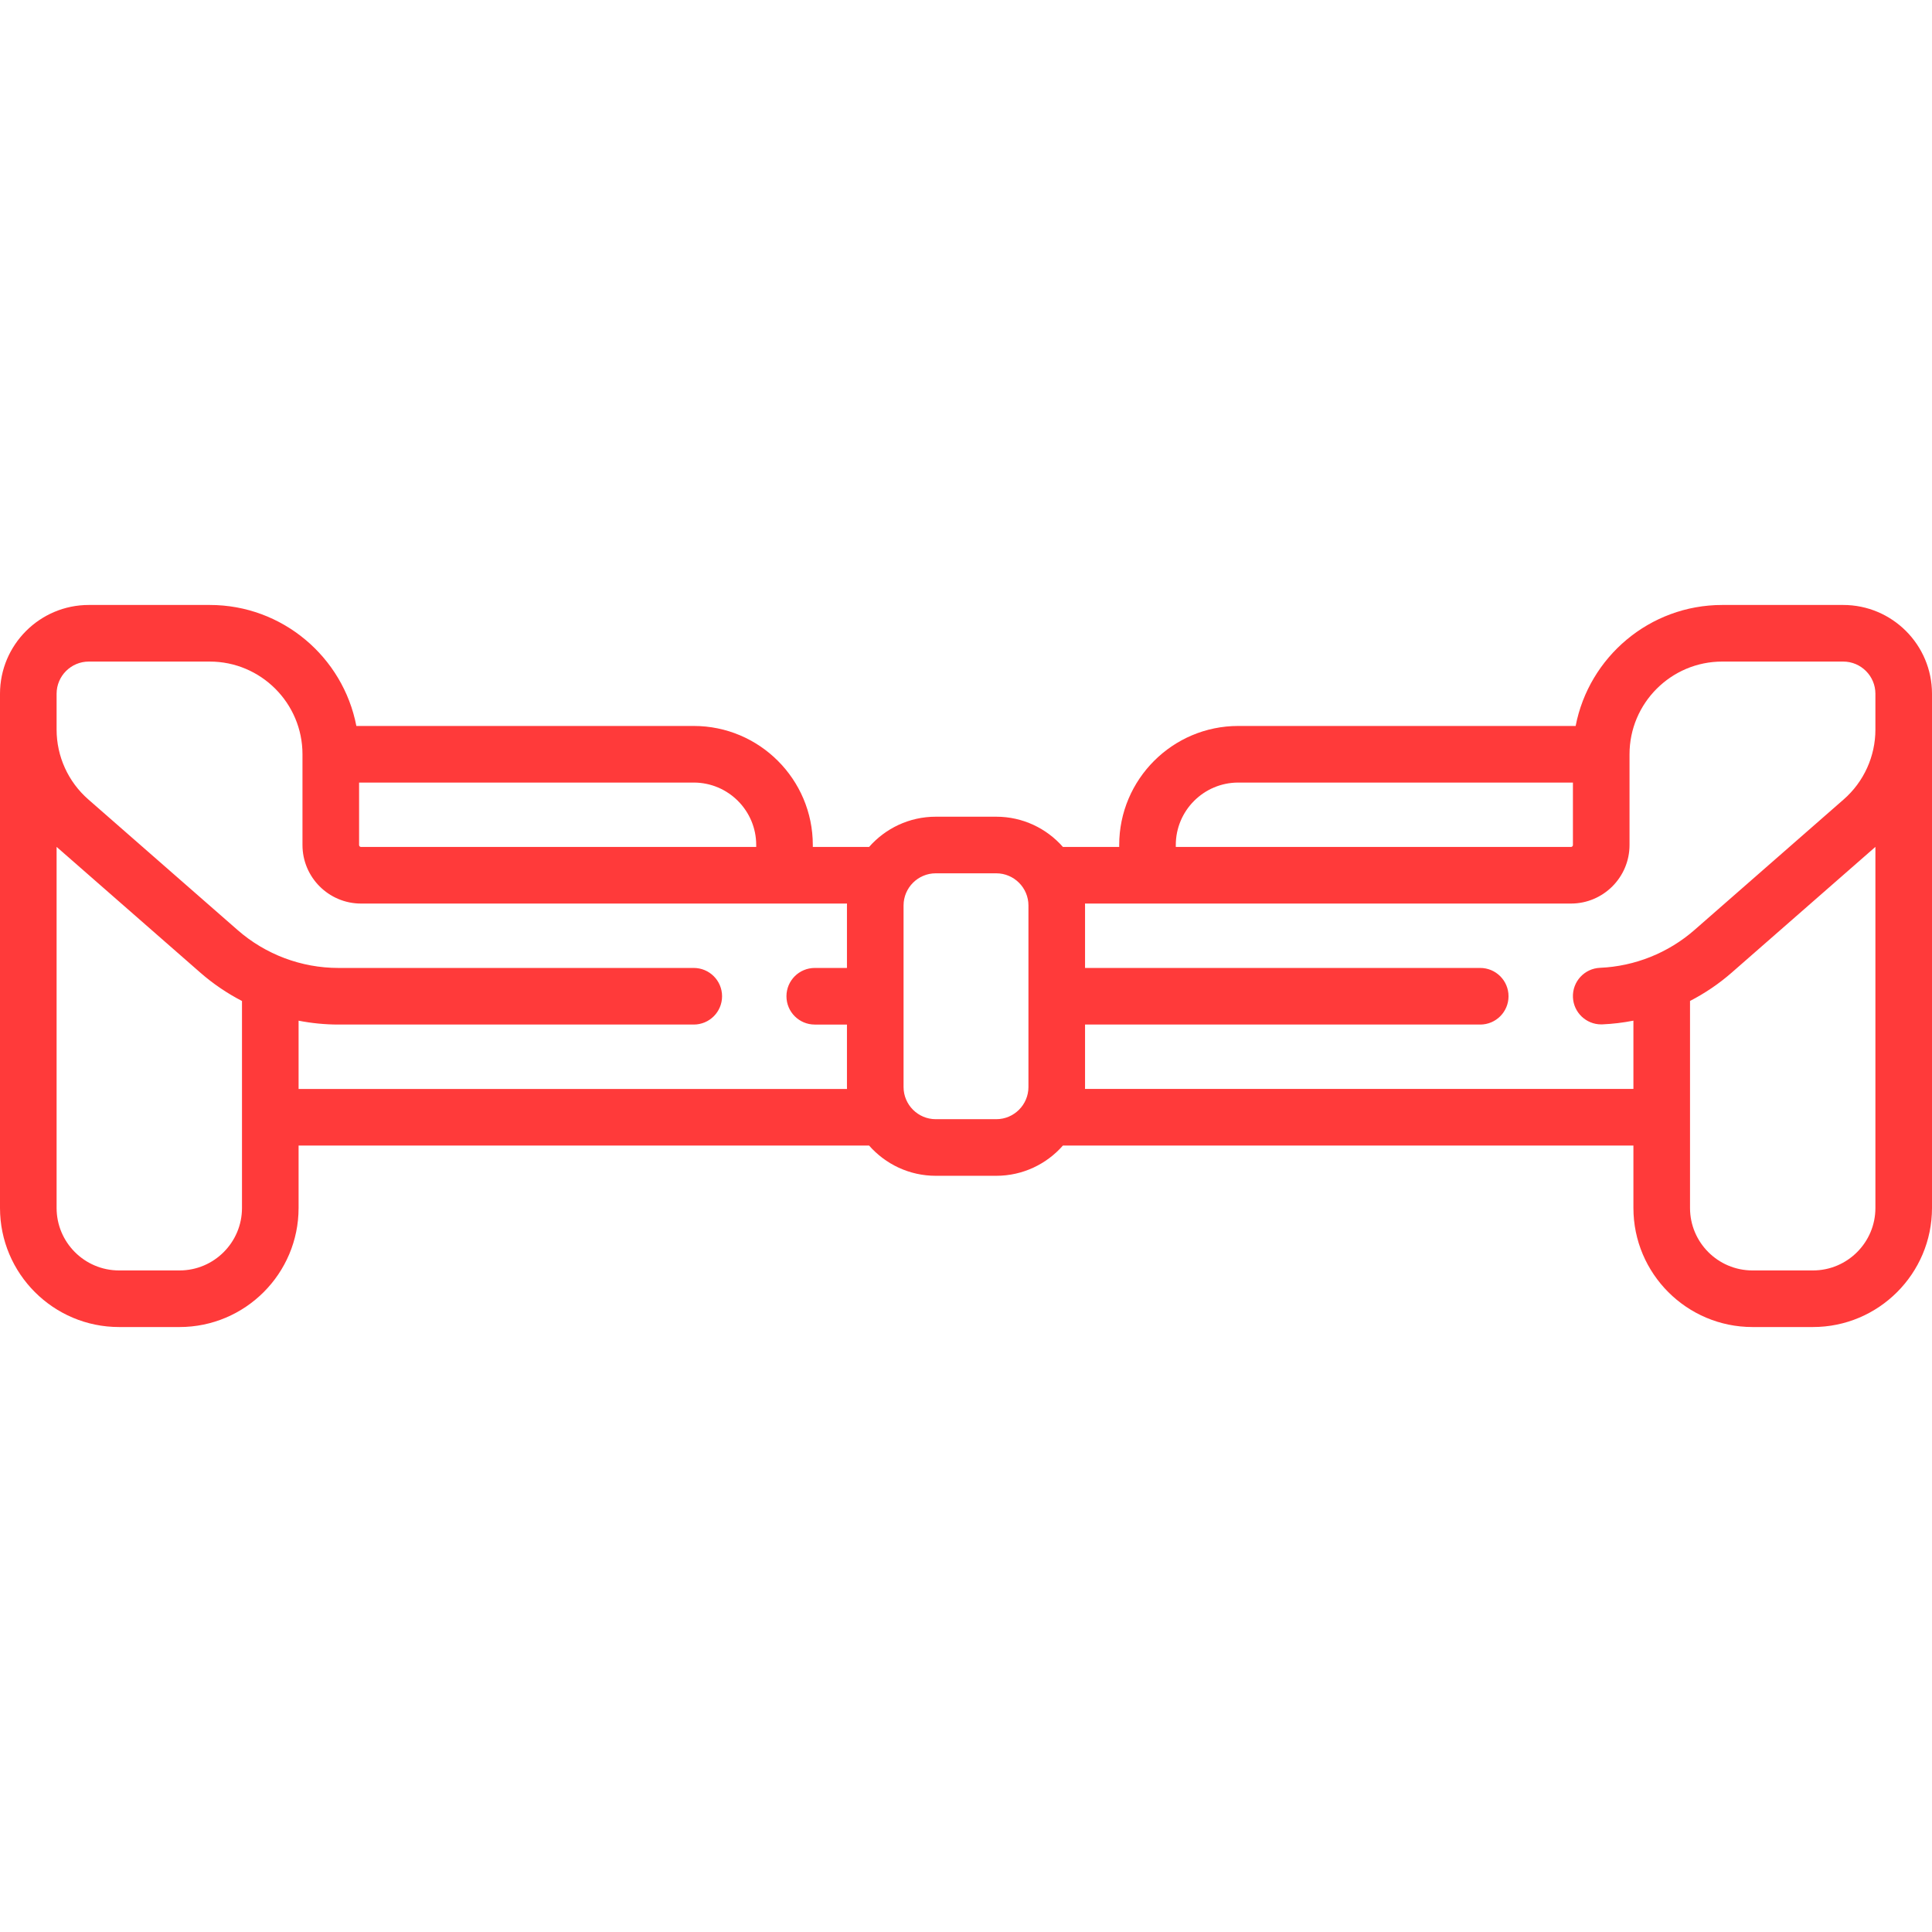 <?xml version="1.0"?>
<svg xmlns="http://www.w3.org/2000/svg" xmlns:xlink="http://www.w3.org/1999/xlink" xmlns:svgjs="http://svgjs.com/svgjs" version="1.1" width="512" height="512" x="0" y="0" viewBox="0 0 511.998 511.998" style="enable-background:new 0 0 512 512" xml:space="preserve" class=""><g>
<g xmlns="http://www.w3.org/2000/svg">
	<g>
		<path d="M488.468,160.322h-32.064c-19.251,0-35.327,13.824-38.842,32.064h-89.416c-17.396,0-31.548,14.152-31.548,31.549v0.516    h-14.911c-4.316-4.909-10.635-8.016-17.67-8.016h-16.032c-7.035,0-13.354,3.107-17.67,8.016h-14.911v-0.516    c0-17.396-14.152-31.549-31.548-31.549H94.439c-3.516-18.241-19.591-32.064-38.842-32.064H23.532    C10.557,160.322,0,170.878,0,183.854v136.274c0,17.396,14.152,31.549,31.548,31.549H47.58c17.396,0,31.548-14.152,31.548-31.549    v-16.548h151.185c4.316,4.909,10.635,8.016,17.67,8.016h16.032c7.035,0,13.354-3.107,17.67-8.016H432.87v16.548    c0,17.396,14.152,31.549,31.548,31.549h16.032c17.396,0,31.548-14.152,31.548-31.549V183.854    C512,170.878,501.443,160.322,488.468,160.322z M95.161,207.387h88.694c9.125,0,16.548,7.424,16.548,16.549v0.516H95.677    c-0.285,0-0.516-0.231-0.516-0.516V207.387z M64.129,320.129c0,9.125-7.423,16.549-16.548,16.549H31.548    c-9.125,0-16.548-7.424-16.548-16.549v-95.697l38.09,33.329c3.388,2.964,7.101,5.472,11.039,7.512V320.129z M215.918,271.518    h8.533v16.548c0,0.173,0.009,0.344,0.013,0.517H79.129v-0.002v-18.089c3.462,0.671,6.999,1.024,10.572,1.024h94.154    c4.142,0,7.5-3.357,7.5-7.5s-3.358-7.5-7.5-7.5H89.701c-9.835,0-19.33-3.567-26.733-10.045l-39.579-34.631    C18.058,207.175,15,200.438,15,193.354v-9.499c0-4.705,3.828-8.532,8.532-8.532h32.064c13.545,0,24.564,11.02,24.564,24.564    v24.049c0,8.556,6.96,15.516,15.516,15.516h128.788c-0.004,0.172-0.013,0.343-0.013,0.517v16.549h-8.533    c-4.142,0-7.5,3.357-7.5,7.5S211.776,271.518,215.918,271.518z M272.548,288.064c0,4.705-3.827,8.532-8.532,8.532h-16.032    c-4.705,0-8.532-3.827-8.532-8.532v-48.097c0-4.705,3.828-8.532,8.532-8.532h16.032c4.705,0,8.532,3.827,8.532,8.532V288.064z     M311.597,223.936c0-9.125,7.423-16.549,16.548-16.549h88.694v16.549c0,0.284-0.231,0.516-0.516,0.516H311.597V223.936z     M424.019,256.478c-4.138,0.176-7.351,3.673-7.175,7.811c0.171,4.03,3.492,7.183,7.488,7.183c0.107,0,0.215-0.002,0.323-0.007    c2.768-0.117,5.512-0.456,8.215-0.982v18.097H287.535c0.004-0.172,0.013-0.342,0.013-0.516v-16.548h104.726    c4.142,0,7.5-3.357,7.5-7.5s-3.358-7.5-7.5-7.5H287.548v-16.549c0-0.173-0.009-0.344-0.013-0.517h128.788    c8.556,0,15.516-6.96,15.516-15.516v-24.049c0-13.545,11.02-24.564,24.564-24.564h32.064c4.705,0,8.532,3.827,8.532,8.532v9.499    c0,7.084-3.058,13.822-8.389,18.486l-39.579,34.632C442.101,252.532,433.218,256.087,424.019,256.478z M497,320.129    c0,9.125-7.423,16.549-16.548,16.549H464.42c-9.125,0-16.548-7.424-16.548-16.549v-54.865c3.949-2.043,7.665-4.551,11.039-7.503    L497,224.432V320.129z" fill="#ff3a3a" data-original="#000000" style="" class=""/>
	</g>
</g>
<g xmlns="http://www.w3.org/2000/svg">
</g>
<g xmlns="http://www.w3.org/2000/svg">
</g>
<g xmlns="http://www.w3.org/2000/svg">
</g>
<g xmlns="http://www.w3.org/2000/svg">
</g>
<g xmlns="http://www.w3.org/2000/svg">
</g>
<g xmlns="http://www.w3.org/2000/svg">
</g>
<g xmlns="http://www.w3.org/2000/svg">
</g>
<g xmlns="http://www.w3.org/2000/svg">
</g>
<g xmlns="http://www.w3.org/2000/svg">
</g>
<g xmlns="http://www.w3.org/2000/svg">
</g>
<g xmlns="http://www.w3.org/2000/svg">
</g>
<g xmlns="http://www.w3.org/2000/svg">
</g>
<g xmlns="http://www.w3.org/2000/svg">
</g>
<g xmlns="http://www.w3.org/2000/svg">
</g>
<g xmlns="http://www.w3.org/2000/svg">
</g>
</g></svg>

